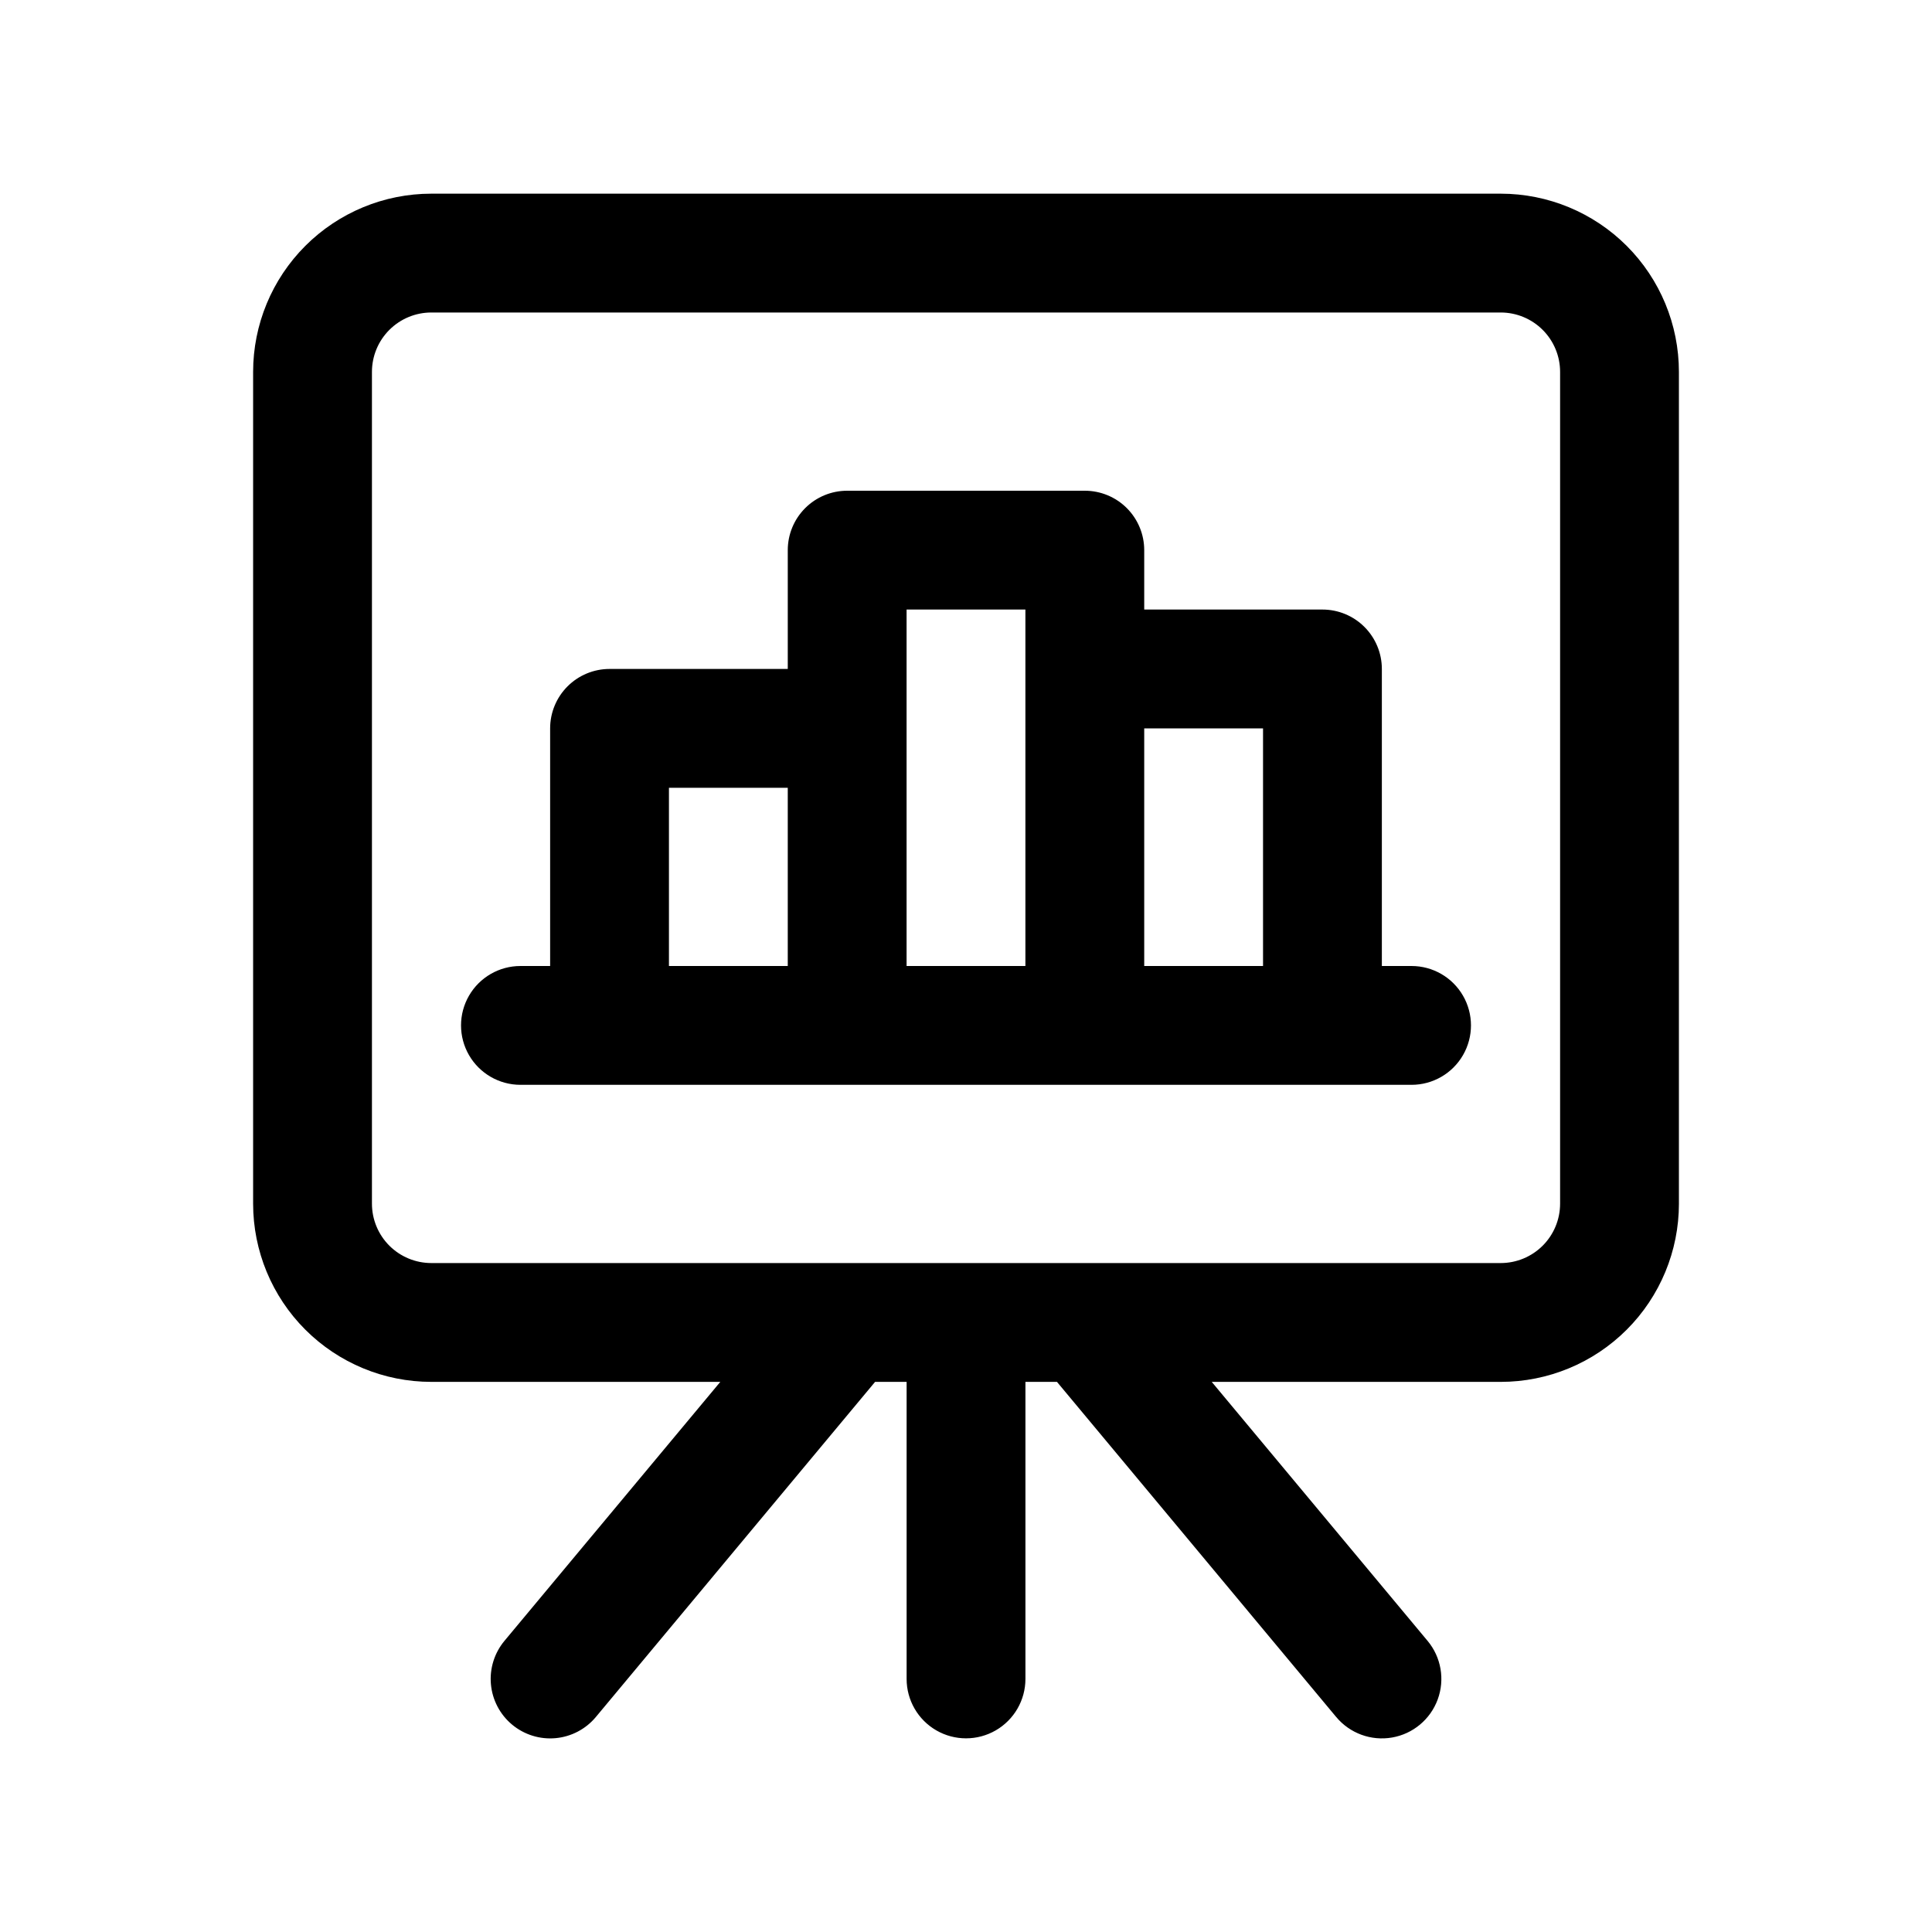 <?xml version="1.0" encoding="UTF-8"?>
<!-- Uploaded to: ICON Repo, www.iconrepo.com, Generator: ICON Repo Mixer Tools -->
<svg fill="#000000" width="800px" height="800px" version="1.1" viewBox="144 144 512 512" xmlns="http://www.w3.org/2000/svg">
 <g>
  <path d="m588.93 462.98v-220.42c0-12.527-4.977-24.539-13.832-33.398-8.859-8.859-20.871-13.836-33.398-13.836h-283.39c-12.527 0-24.539 4.977-33.398 13.836-8.855 8.859-13.832 20.871-13.832 33.398v220.42c0 12.523 4.977 24.539 13.832 33.395 8.859 8.859 20.871 13.836 33.398 13.836h76.578l-57.195 68.629c-2.676 3.211-3.969 7.352-3.59 11.516 0.379 4.164 2.394 8.008 5.606 10.684 3.211 2.676 7.352 3.969 11.516 3.59 4.164-0.379 8.008-2.394 10.684-5.606l73.996-88.812h8.359v78.719c0 5.625 3 10.824 7.871 13.637s10.875 2.812 15.746 0 7.871-8.012 7.871-13.637v-78.719h8.359l73.996 88.812h0.004c3.606 4.324 9.242 6.398 14.793 5.438 5.547-0.957 10.164-4.805 12.105-10.09 1.945-5.285 0.918-11.207-2.688-15.531l-57.195-68.629h76.578c12.527 0 24.539-4.977 33.398-13.836 8.855-8.855 13.832-20.871 13.832-33.395zm-220.41 15.742h-110.21c-4.176 0-8.18-1.66-11.133-4.609-2.953-2.953-4.609-6.961-4.609-11.133v-220.42c0-4.176 1.656-8.18 4.609-11.133s6.957-4.613 11.133-4.613h283.39c4.176 0 8.18 1.66 11.133 4.613s4.609 6.957 4.609 11.133v220.42c0 4.172-1.656 8.18-4.609 11.133-2.953 2.949-6.957 4.609-11.133 4.609z"/>
  <path d="m494.46 431.49h23.617c5.625 0 10.824-3.004 13.637-7.875 2.812-4.871 2.812-10.871 0-15.742s-8.012-7.871-13.637-7.871h-7.871v-78.723c0-4.176-1.66-8.18-4.613-11.133-2.949-2.953-6.957-4.609-11.133-4.609h-47.23v-15.746c0-4.176-1.66-8.18-4.609-11.133-2.953-2.953-6.957-4.609-11.133-4.609h-62.977c-4.176 0-8.18 1.656-11.133 4.609s-4.613 6.957-4.613 11.133v31.488h-47.23c-4.176 0-8.18 1.66-11.133 4.613s-4.613 6.957-4.613 11.133v62.977h-7.871c-5.625 0-10.82 3-13.633 7.871s-2.812 10.871 0 15.742c2.812 4.871 8.008 7.875 13.633 7.875zm-15.742-94.465v62.977h-31.488v-62.977zm-157.44 15.742h31.488v47.23l-31.488 0.004zm62.977-15.742v-31.488h31.488v94.465h-31.488z"/>
 </g>
</svg>
